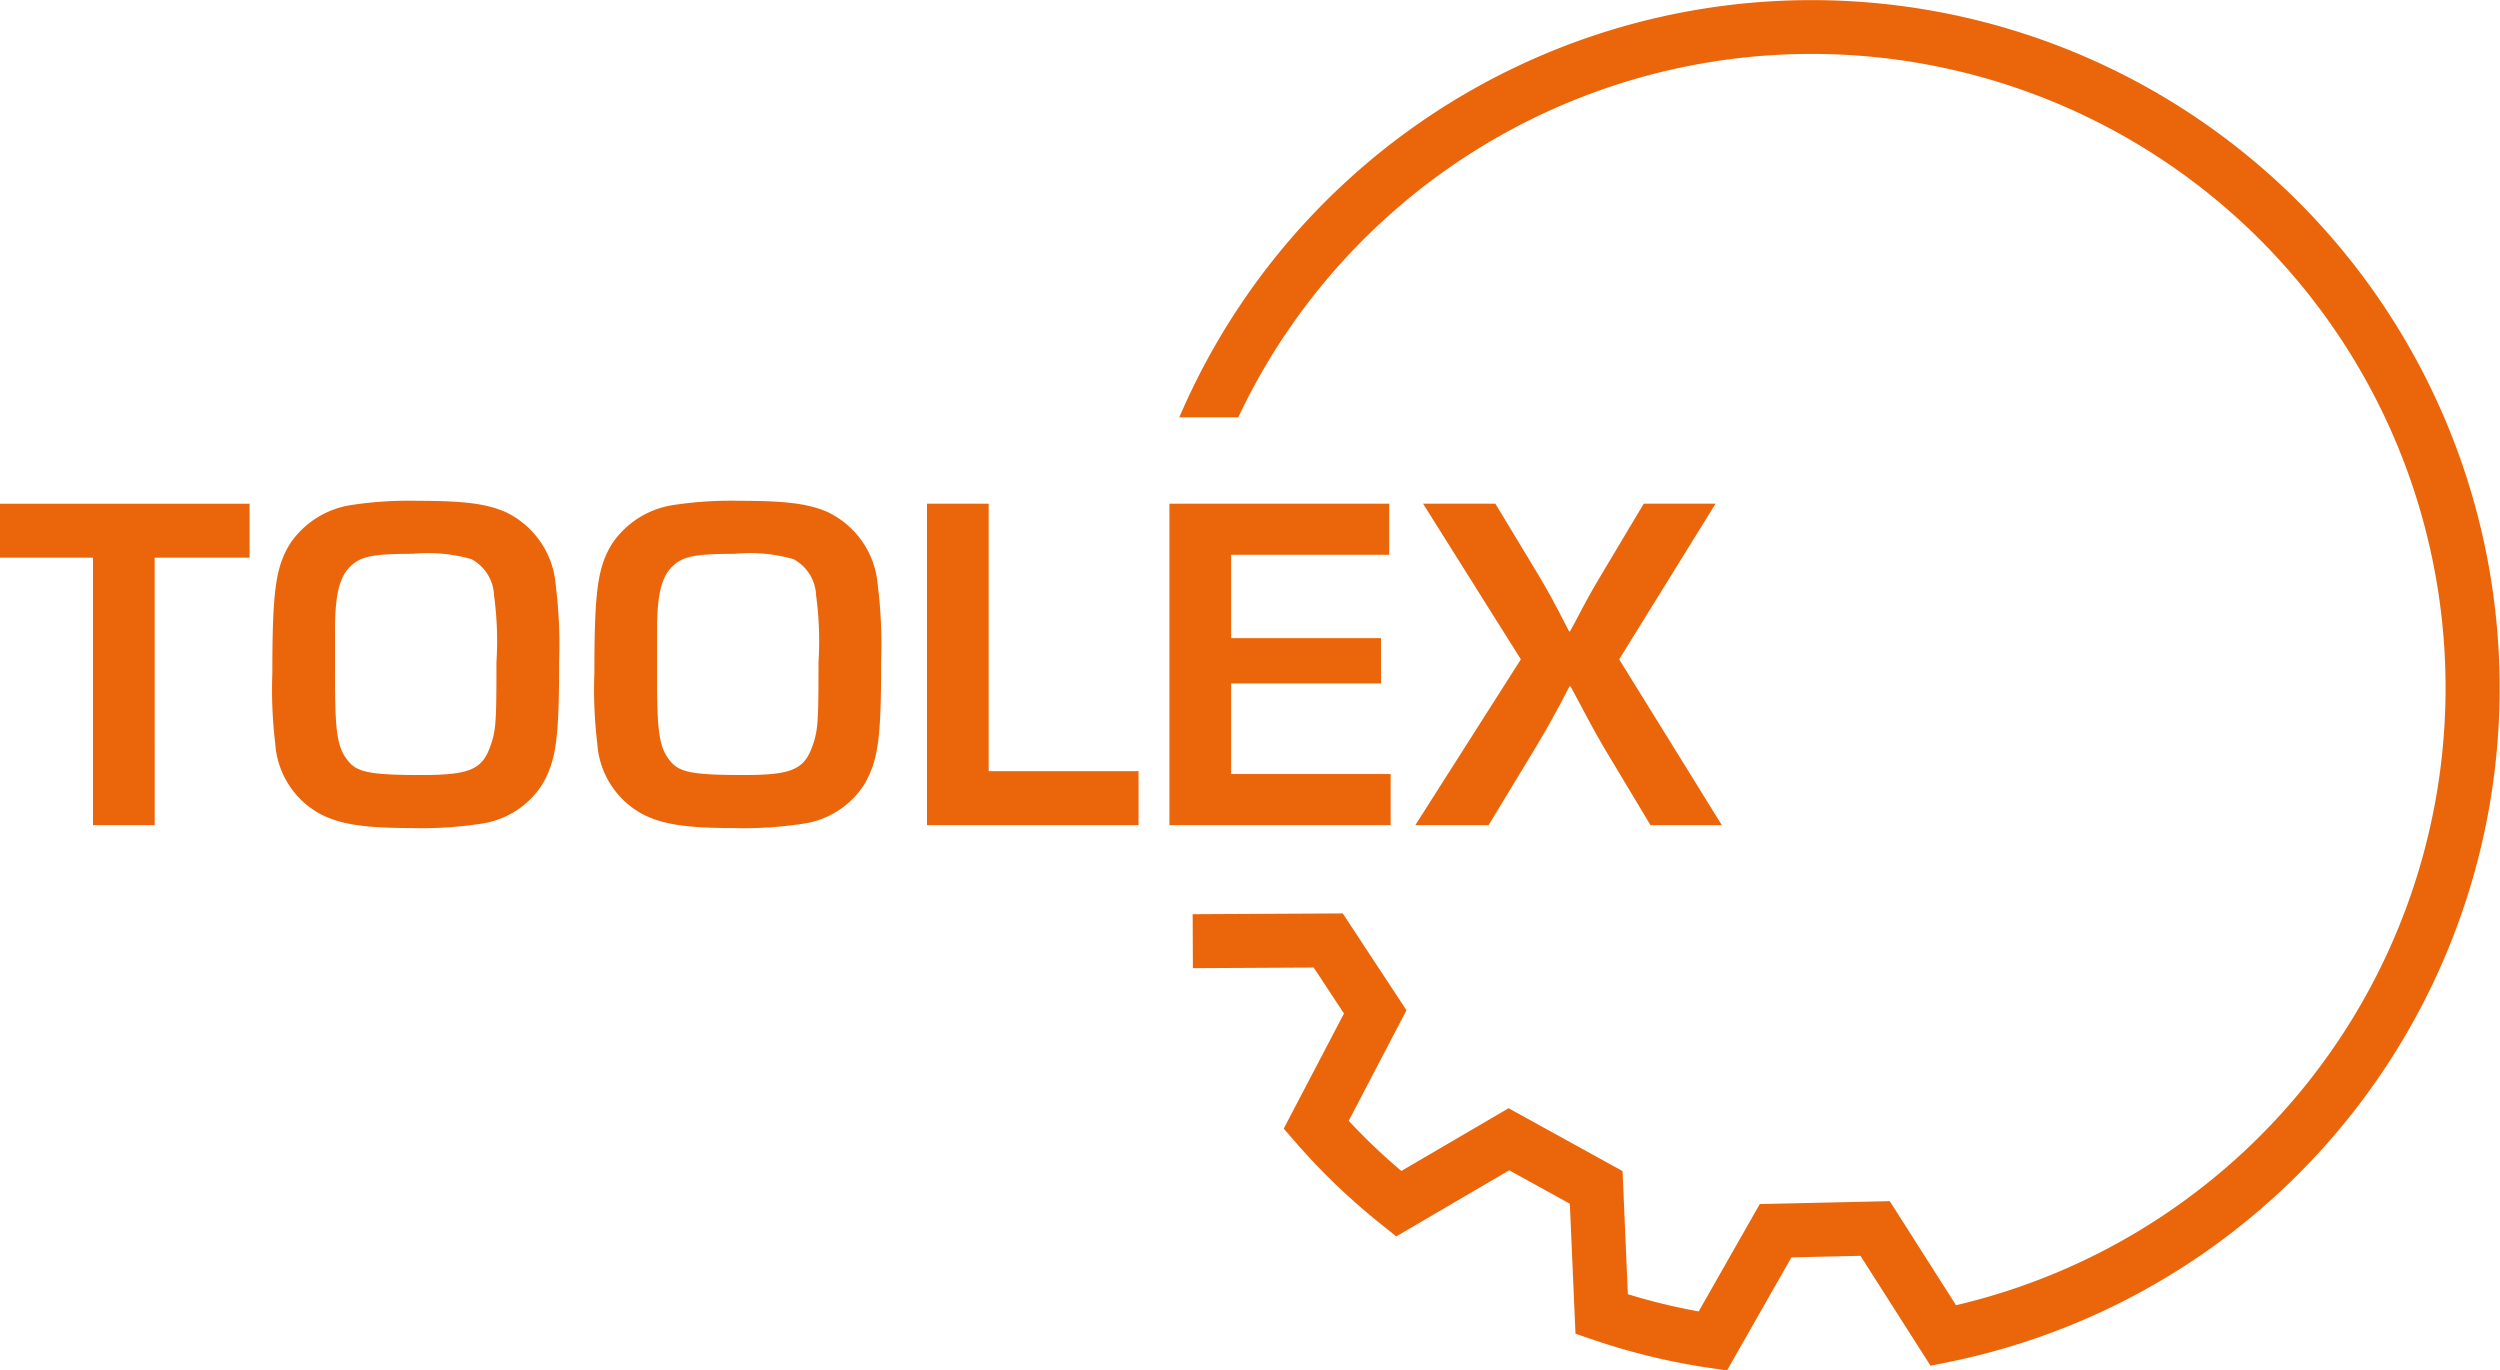 <svg xmlns="http://www.w3.org/2000/svg" width="148.236" height="81.262" viewBox="0 0 148.236 81.262"><g transform="translate(-36.215 -33.754)"><g transform="translate(36.215 33.754)"><path d="M279.752,84.16a40.808,40.808,0,0,1-31.52,30.356l-1.076.218L243,108.217l-4.093.092-3.82,6.707-1.08-.16a38.894,38.894,0,0,1-6.87-1.668l-1.034-.353-.336-7.707-3.593-1.983-6.7,3.921-.857-.689a38.757,38.757,0,0,1-5.1-4.879l-.714-.824,3.572-6.824-1.794-2.727-7.165.038-.013-3.2,8.9-.046,3.778,5.744-3.425,6.551a35.236,35.236,0,0,0,3.122,2.975l6.358-3.719,6.757,3.727.315,7.3a35.784,35.784,0,0,0,4.2,1.021l3.622-6.366,7.707-.172,3.929,6.169A37.591,37.591,0,1,0,206.107,58.5h-3.5l.181-.408A40.79,40.79,0,0,1,279.752,84.16" transform="translate(-132.685 -33.754)" fill="#EB650A"/><path d="M45.388,123.889H41.73v-15.86H36.215v-3.2h14.8v3.2h-5.63Z" transform="translate(-36.215 -74.962)" fill="#EB650A"/><path d="M88.391,105.048a5.251,5.251,0,0,1,3.058,4.373,28.943,28.943,0,0,1,.2,4.515c0,4.572-.171,5.83-.972,7.259a5.171,5.171,0,0,1-3.658,2.372,23.242,23.242,0,0,1-4.144.257c-2.829,0-4.258-.229-5.43-.857a5.127,5.127,0,0,1-2.629-4.172,26.555,26.555,0,0,1-.171-4.172c0-4.915.2-6.316,1.086-7.716a5.352,5.352,0,0,1,3.544-2.229,22.632,22.632,0,0,1,4.029-.257c2.715,0,3.972.171,5.087.629M78.36,114.907c0,3.344.143,4.2.829,5,.543.629,1.4.772,4.315.772,2.8,0,3.572-.315,4.058-1.686.343-.943.371-1.429.371-5a20.318,20.318,0,0,0-.143-3.972,2.548,2.548,0,0,0-1.343-2.143,9.451,9.451,0,0,0-3.486-.314c-2.314,0-3.086.143-3.686.743-.629.6-.886,1.6-.914,3.486Z" transform="translate(-58.496 -74.725)" fill="#EB650A"/><path d="M133.83,105.048a5.251,5.251,0,0,1,3.058,4.373,28.946,28.946,0,0,1,.2,4.515c0,4.572-.171,5.83-.972,7.259a5.171,5.171,0,0,1-3.658,2.372,23.242,23.242,0,0,1-4.144.257c-2.829,0-4.258-.229-5.429-.857a5.127,5.127,0,0,1-2.629-4.172,26.555,26.555,0,0,1-.171-4.172c0-4.915.2-6.316,1.086-7.716a5.352,5.352,0,0,1,3.544-2.229,22.632,22.632,0,0,1,4.029-.257c2.715,0,3.972.171,5.087.629M123.8,114.907c0,3.344.143,4.2.829,5,.543.629,1.4.772,4.315.772,2.8,0,3.572-.315,4.058-1.686.343-.943.372-1.429.372-5a20.315,20.315,0,0,0-.143-3.972,2.548,2.548,0,0,0-1.343-2.143,9.451,9.451,0,0,0-3.486-.314c-2.314,0-3.086.143-3.686.743-.629.6-.886,1.6-.914,3.486Z" transform="translate(-84.841 -74.725)" fill="#EB650A"/><path d="M170.678,120.688h8.887v3.2H167.02V104.828h3.658Z" transform="translate(-112.055 -74.962)" fill="#EB650A"/><path d="M204.891,112.8h8.887v2.686h-8.887v5.372h9.458v3.029H201.233V104.828h13.03v3.029h-9.372Z" transform="translate(-131.891 -74.962)" fill="#EB650A"/><path d="M248.013,114.058l6.087,9.831h-4.229l-2.744-4.573c-.629-1.086-.829-1.457-1.6-2.915l-.4-.743h-.057l-.629,1.2c-.343.629-.714,1.314-1.4,2.457l-2.772,4.573h-4.344l6.258-9.831-5.8-9.231h4.287l2.572,4.258c.686,1.172.8,1.372,1.8,3.315h.057l.371-.686c.629-1.2.829-1.572,1.458-2.629l2.543-4.258h4.258Z" transform="translate(-152.005 -74.962)" fill="#EB650A"/></g></g></svg>